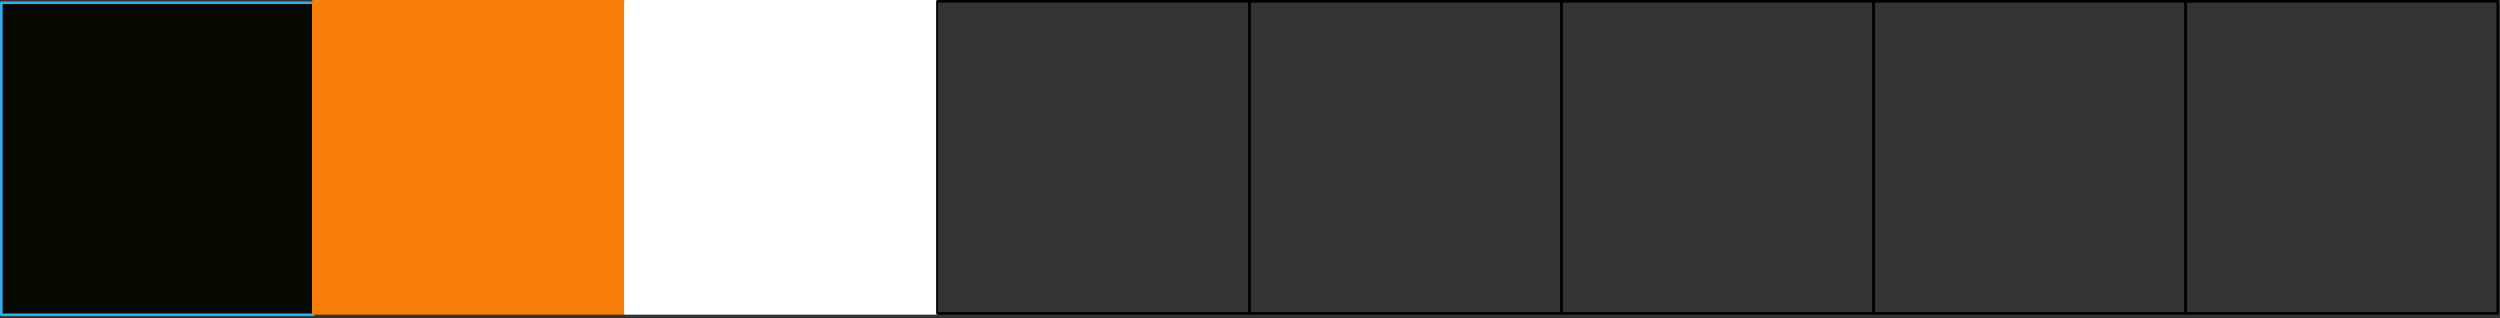 <?xml version="1.0" encoding="UTF-8" standalone="no"?>
<!DOCTYPE svg PUBLIC "-//W3C//DTD SVG 1.1//EN" "http://www.w3.org/Graphics/SVG/1.1/DTD/svg11.dtd">
<svg width="100%" height="100%" viewBox="0 0 950 121" version="1.1" xmlns="http://www.w3.org/2000/svg" xmlns:xlink="http://www.w3.org/1999/xlink" xml:space="preserve" xmlns:serif="http://www.serif.com/" style="fill-rule:evenodd;clip-rule:evenodd;stroke-linejoin:round;stroke-miterlimit:2;">
    <rect x="0" y="0" width="950" height="121" fill="#333333" stroke="none"/>
    <g transform="matrix(1,0,0,1,-765.345,-1102.88)">
        <g transform="matrix(1,0,0,1,355.12,-35.325)">
            <rect x="410.725" y="1139.25" width="118.578" height="118.578" style="fill:rgb(7,8,0);stroke:rgb(52,173,238);stroke-width:1px;"/>
        </g>
        <g transform="matrix(1,0,0,1,473.698,-35.87)">
            <rect x="410.725" y="1139.25" width="118.578" height="118.578" style="fill:rgb(249,125,9);stroke:rgb(249,125,9);stroke-width:1px;"/>
        </g>
        <g transform="matrix(1,0,0,1,948.011,-35.87)">
            <rect x="410.725" y="1139.25" width="118.578" height="118.578" style="fill:none;stroke:black;stroke-width:1px;stroke-linecap:round;stroke-miterlimit:1.5;"/>
        </g>
        <g transform="matrix(1,0,0,1,1066.59,-35.87)">
            <rect x="410.725" y="1139.25" width="118.578" height="118.578" style="fill:none;stroke:black;stroke-width:1px;stroke-linecap:round;stroke-miterlimit:1.5;"/>
        </g>
        <g transform="matrix(1,0,0,1,1185.17,-35.87)">
            <rect x="410.725" y="1139.25" width="118.578" height="118.578" style="fill:none;stroke:black;stroke-width:1px;stroke-linecap:round;stroke-miterlimit:1.5;"/>
        </g>
        <g transform="matrix(1,0,0,1,592.276,-35.87)">
            <rect x="410.725" y="1139.25" width="118.578" height="118.578" style="fill:white;stroke:white;stroke-width:1px;stroke-linecap:round;stroke-miterlimit:1.5;"/>
        </g>
        <g transform="matrix(1,0,0,1,710.854,-35.87)">
            <rect x="410.725" y="1139.25" width="118.578" height="118.578" style="fill:none;stroke:black;stroke-width:1px;stroke-linecap:round;stroke-miterlimit:1.5;"/>
        </g>
        <g transform="matrix(1,0,0,1,829.432,-35.87)">
            <rect x="410.725" y="1139.25" width="118.578" height="118.578" style="fill:none;stroke:black;stroke-width:1px;stroke-linecap:round;stroke-miterlimit:1.5;"/>
        </g>
    </g>
</svg>
